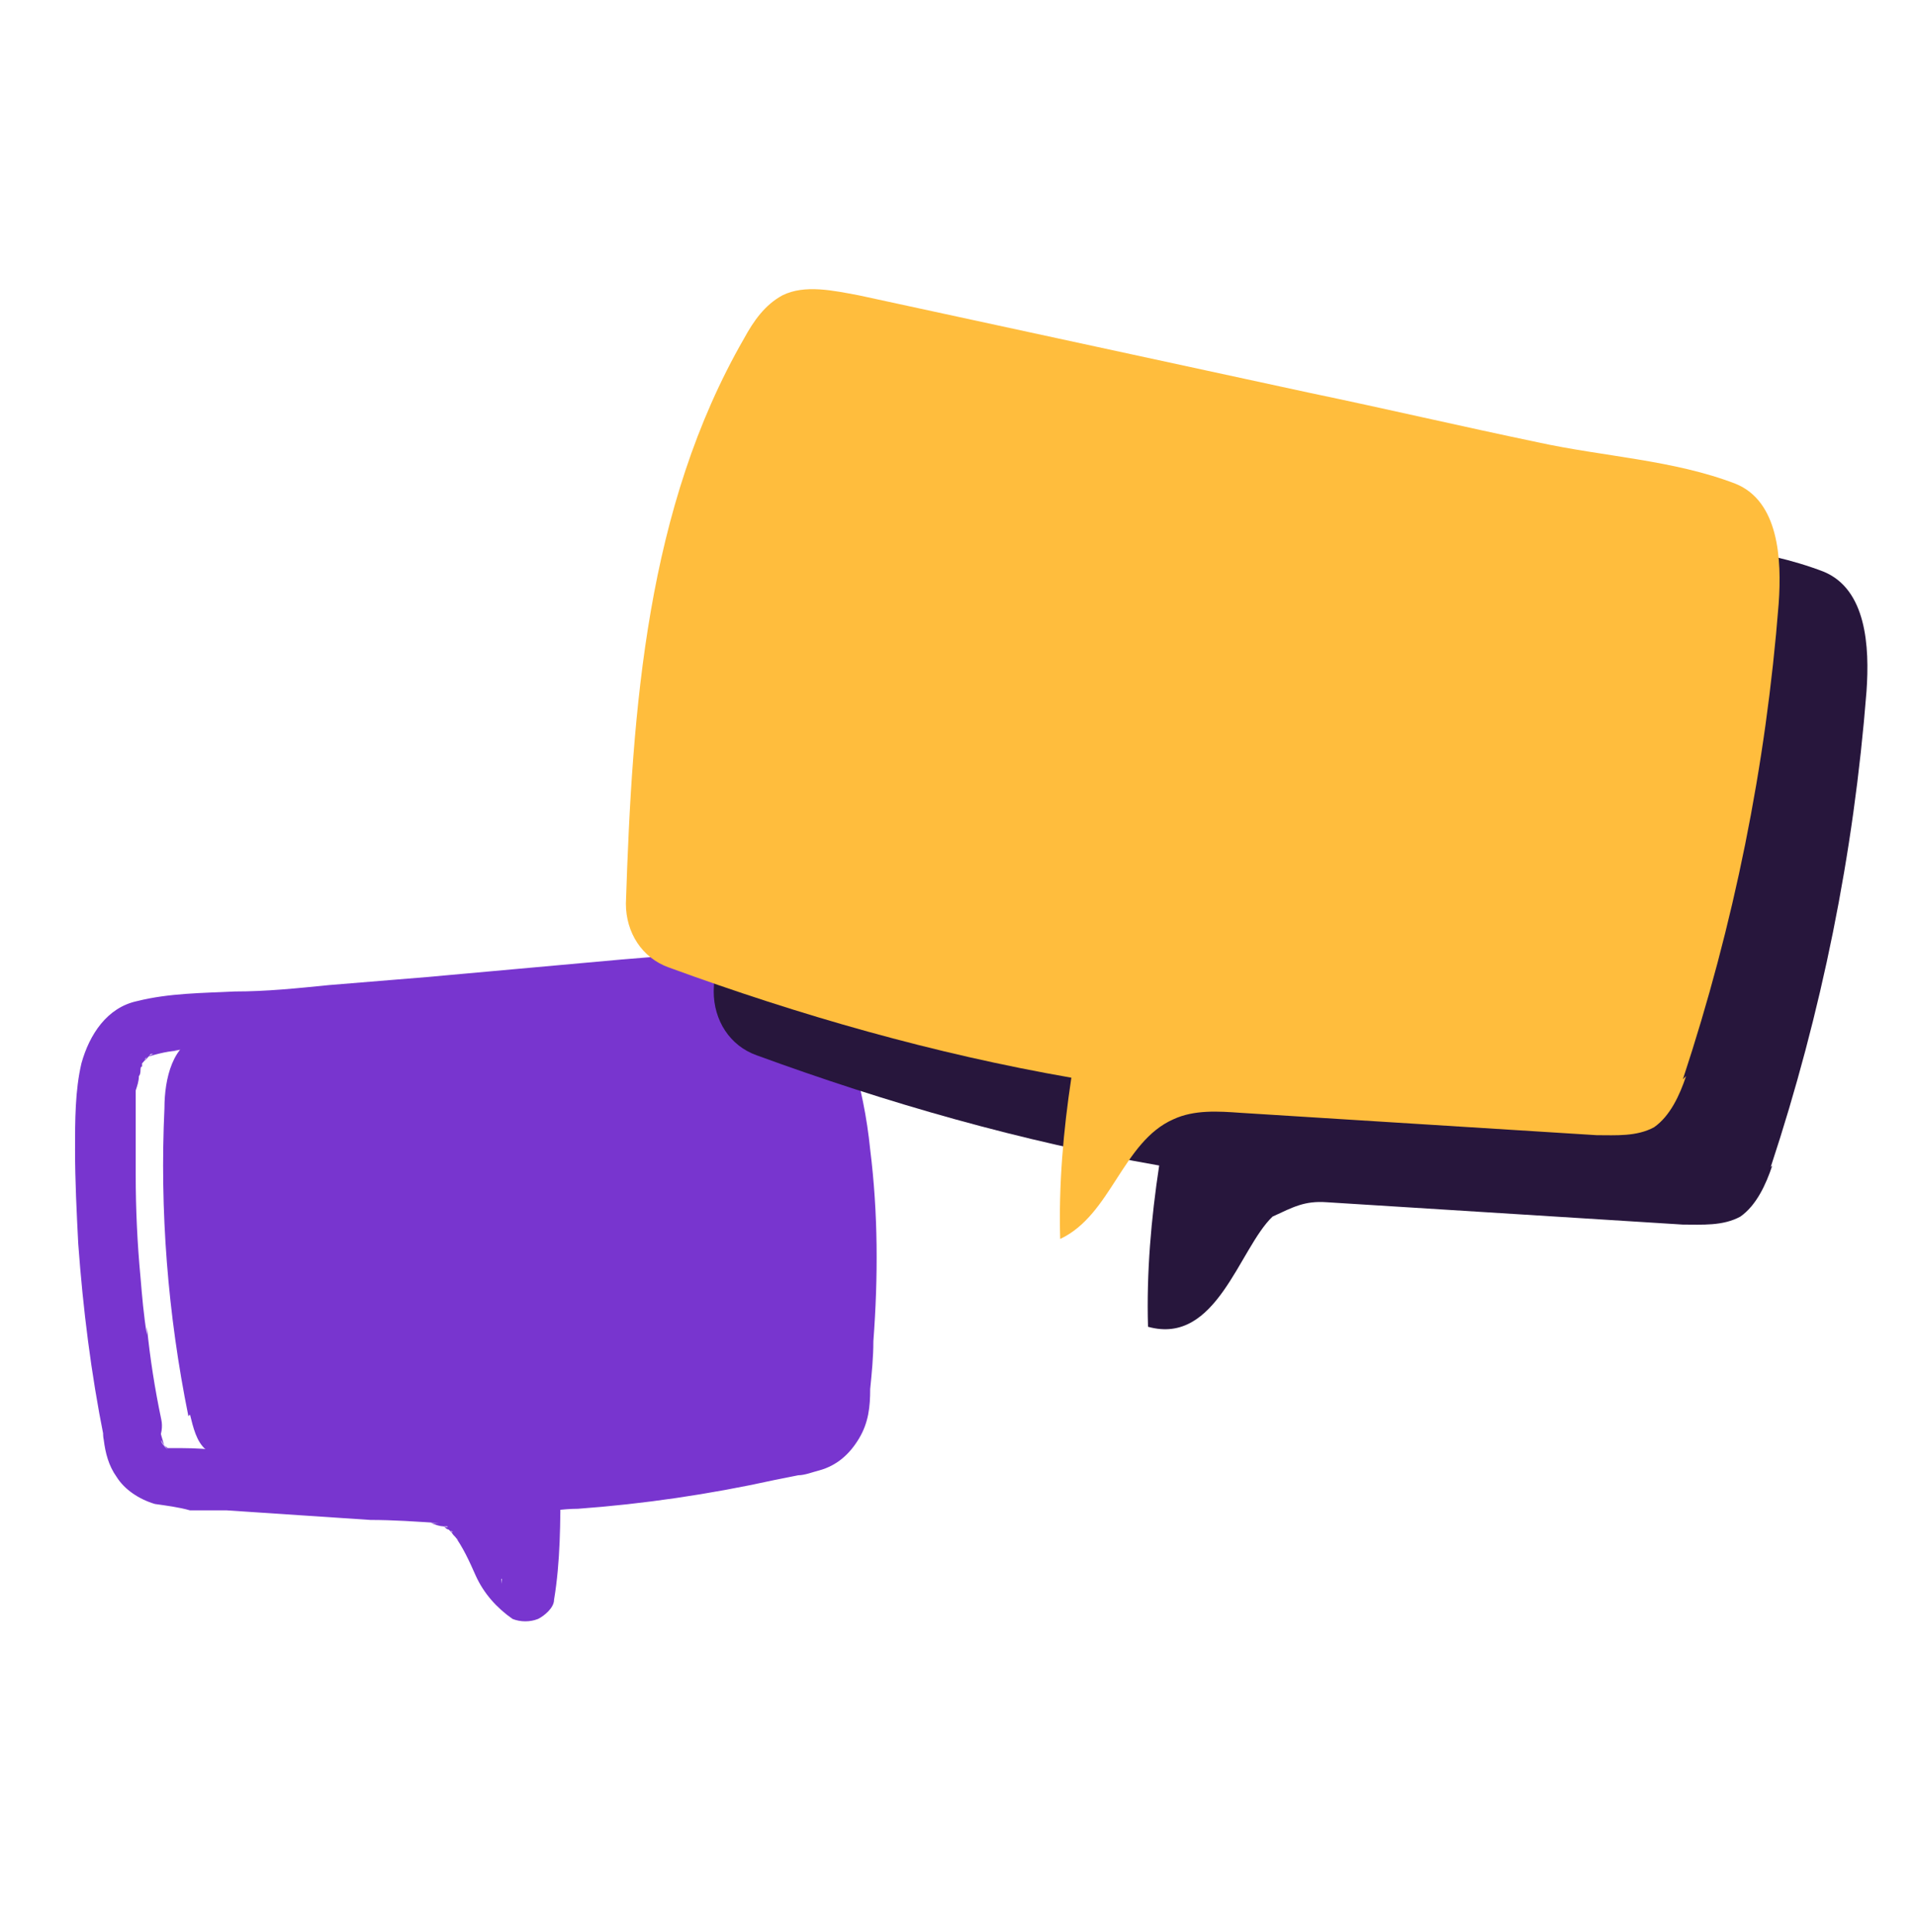 <?xml version="1.0" encoding="utf-8"?>
<svg xmlns="http://www.w3.org/2000/svg" version="1.1" viewBox="0 0 120 121">
  <defs>
    <style>
      .cls-1 {
        fill: #27163c;
      }

      .cls-2 {
        fill: #ffbd3d;
      }

      .cls-3 {
        fill: #7835cf;
      }
    </style>
  </defs>
  
  <g>
    <g id="Calque_1">
      <path class="cls-3" d="M6.5,90c-.8-4-1.3-8-1.6-12.1-.1-2-.2-3.9-.2-5.9,0-1.8,0-3.7.4-5.4.5-1.8,1.6-3.5,3.5-3.9,2-.5,4.1-.5,6.1-.6,2,0,3.9-.2,5.9-.4l6.1-.5,12.2-1.1,6.1-.5c.9-.1,1.7-.2,2.6-.2,1.1,0,2.2.4,3.1,1.2.7.6,1.2,1.5,1.5,2.4.4,1,.8,2,1.1,3.1.6,1.9,1,3.9,1.2,5.9.5,4,.5,8,.2,12,0,1-.1,2-.2,3,0,1.1-.1,2.1-.7,3.1-.6,1-1.4,1.7-2.5,2-.4.1-.9.3-1.3.3-.5.1-1,.2-1.5.3-4.1.9-8.2,1.5-12.3,1.8-1,0-2,.2-2.9.2l1.8-1.8c0,2.4,0,4.9-.4,7.3,0,.5-.6,1-1,1.2-.5.2-1.1.2-1.6,0-1-.7-1.8-1.6-2.3-2.7-.4-.9-.8-1.8-1.4-2.6l.3.4c-.1-.2-.3-.3-.4-.5,0,0-.2-.2-.2-.2,0,0,.4.3.2.1,0,0-.1,0-.2-.1-.1,0-.2-.1-.3-.2-.2,0,.4.1.2,0,0,0-.1,0-.2,0-.3,0-.5-.1-.8-.2h.5c-1.4-.1-2.9-.2-4.3-.2l-4.5-.3-4.5-.3h-2.3c-.7-.2-1.5-.3-2.2-.4-1-.3-1.9-.9-2.4-1.7-.5-.7-.7-1.5-.8-2.3-.2-.9.3-2,1.3-2.2.9-.2,2,.3,2.2,1.3,0,.4.2.9.3,1.3l-.2-.4c0,.2.2.4.4.6l-.3-.4c0,.1.2.2.3.3-.3-.3-.2-.2,0,0,0,0,.3.2,0,0-.3-.1,0,0,0,0,0,0,.1,0,.2,0,.2,0,.3,0,.5,0h-.5c.9,0,1.7,0,2.6.1l2.7.2,5.5.3c1.8.1,3.6.2,5.4.3,1,0,2,.3,2.9.7.8.4,1.4,1,1.9,1.7.8,1.2,1.2,2.6,2.1,3.7l-.3-.4c.1.2.3.3.4.4,0,0,.1.1.2.2-.3-.2-.3-.2-.2-.1,0,0,0,0,.1,0l-2.6,1.1v-.2s0,.5,0,.5c.3-2.2.4-4.4.3-6.6,0-1,.9-1.7,1.8-1.8,2.3-.1,4.5-.3,6.8-.6h-.5c1.8-.2,3.7-.4,5.5-.8.9-.2,1.8-.4,2.7-.5.4,0,.9-.2,1.3-.3.4,0,.8-.2,1.2-.3l-.4.2c.2,0,.4-.2.6-.4l-.4.3c.1-.1.2-.2.4-.3.1-.1.2-.3,0,.1,0,0,0-.1.1-.2,0,0,0-.1.1-.2.1-.3-.1.4,0,.1,0-.2,0-.3.1-.5v.5c0-1,.1-2.1.2-3.1,0-1,.1-2.1.2-3.1,0-2.1.1-4.2,0-6.3,0-1.2-.2-2.3-.3-3.5v.5c-.3-2.8-1-5.6-2.1-8.2l.2.4c-.2-.6-.5-1.1-.8-1.6l.3.4c-.1-.1-.2-.3-.4-.4-.2-.2.3.2.1,0,0,0-.1,0-.2-.1-.3-.2,0,0,.1,0,0,0-.2,0-.2,0-.2,0-.3,0-.5-.1h.5c-1.1,0-2.1.1-3.2.2l-3.7.3-7.4.7c-5,.4-9.9.9-14.9,1.3-1.3.1-2.7.2-4,.3-1.3,0-2.7,0-4,.2h.5c-.8,0-1.5.2-2.2.4l.4-.2c-.2,0-.3.2-.5.3l.4-.3c-.1,0-.2.2-.3.3,0,0,0,0-.1.1-.2.2.3-.4,0-.1,0,.1-.1.2-.2.3v.2c-.1,0-.2.3-.1,0s0,.1,0,.2c0,.1,0,.3-.1.4,0,.3-.1.6-.2.9v-.5c0,.9,0,1.8,0,2.7,0,1,0,2.1,0,3.1,0,2.1.1,4.3.3,6.4.1,1.2.2,2.4.4,3.6v-.5c.2,2,.5,3.9.9,5.8.2.9-.3,2-1.3,2.2-.9.2-2-.3-2.2-1.3Z"/>
      <path class="cls-3" d="M11.8,88.7c-1.3-6.4-1.8-12.9-1.5-19.3,0-1.8.5-4.1,2.3-4.5,2.6-.7,3.4-.4,6.1-.7,3.1-.3,6.2-.6,9.3-.9l18.3-1.7c1.1,0,2.2-.2,3.1.4.6.4,1,1.2,1.3,1.9,3,7.2,2.6,15.2,2,23-.1,1.1-.9,2.1-2,2.3-5.4,1.3-10.9,2.1-16.5,2.4,0,2.2,0,4.3-.3,6.5-1.9-1.2-2-4.1-3.9-5.3-.8-.5-1.7-.5-2.6-.6l-12.3-.8c-.8,0-1.6-.1-2.2-.6-.6-.5-.8-1.4-1-2.2Z"/>
      <path class="cls-1" d="M110.9,73.1c3.2-9.7,5.2-19.6,6-29.8.2-2.8,0-6.4-2.7-7.5-3.9-1.5-8.3-1.7-12.4-2.6-4.8-1-9.5-2.1-14.3-3.1l-28.2-6.1c-1.6-.3-3.4-.7-4.8,0-1.1.6-1.8,1.6-2.4,2.7-6.1,10.6-7,23.1-7.4,35.4,0,1.8,1,3.4,2.7,4,8.2,3,16.6,5.4,25.2,6.9-.5,3.3-.8,6.7-.7,10.1,4.3,1.2,5.7-4.9,7.8-6.9,1.3-.6,2-1,3.4-.9l22.3,1.4c1.2,0,2.5.1,3.6-.5,1-.7,1.6-2,2-3.2Z"/>
      <path class="cls-2" d="M105.4,67.6c3.2-9.7,5.2-19.6,6-29.8.2-2.8,0-6.4-2.7-7.5-3.9-1.5-8.3-1.7-12.4-2.6-4.8-1-9.5-2.1-14.3-3.1l-28.2-6.1c-1.6-.3-3.4-.7-4.8,0-1.1.6-1.8,1.6-2.4,2.7-6.1,10.6-7,23.1-7.4,35.4,0,1.8,1,3.4,2.7,4,8.2,3,16.6,5.4,25.2,6.9-.5,3.3-.8,6.7-.7,10.1,3.2-1.5,3.9-6.1,7.1-7.5,1.3-.6,2.8-.5,4.2-.4l22.3,1.4c1.2,0,2.5.1,3.6-.5,1-.7,1.6-2,2-3.2Z"/>
    </g>
  </g>
</svg>